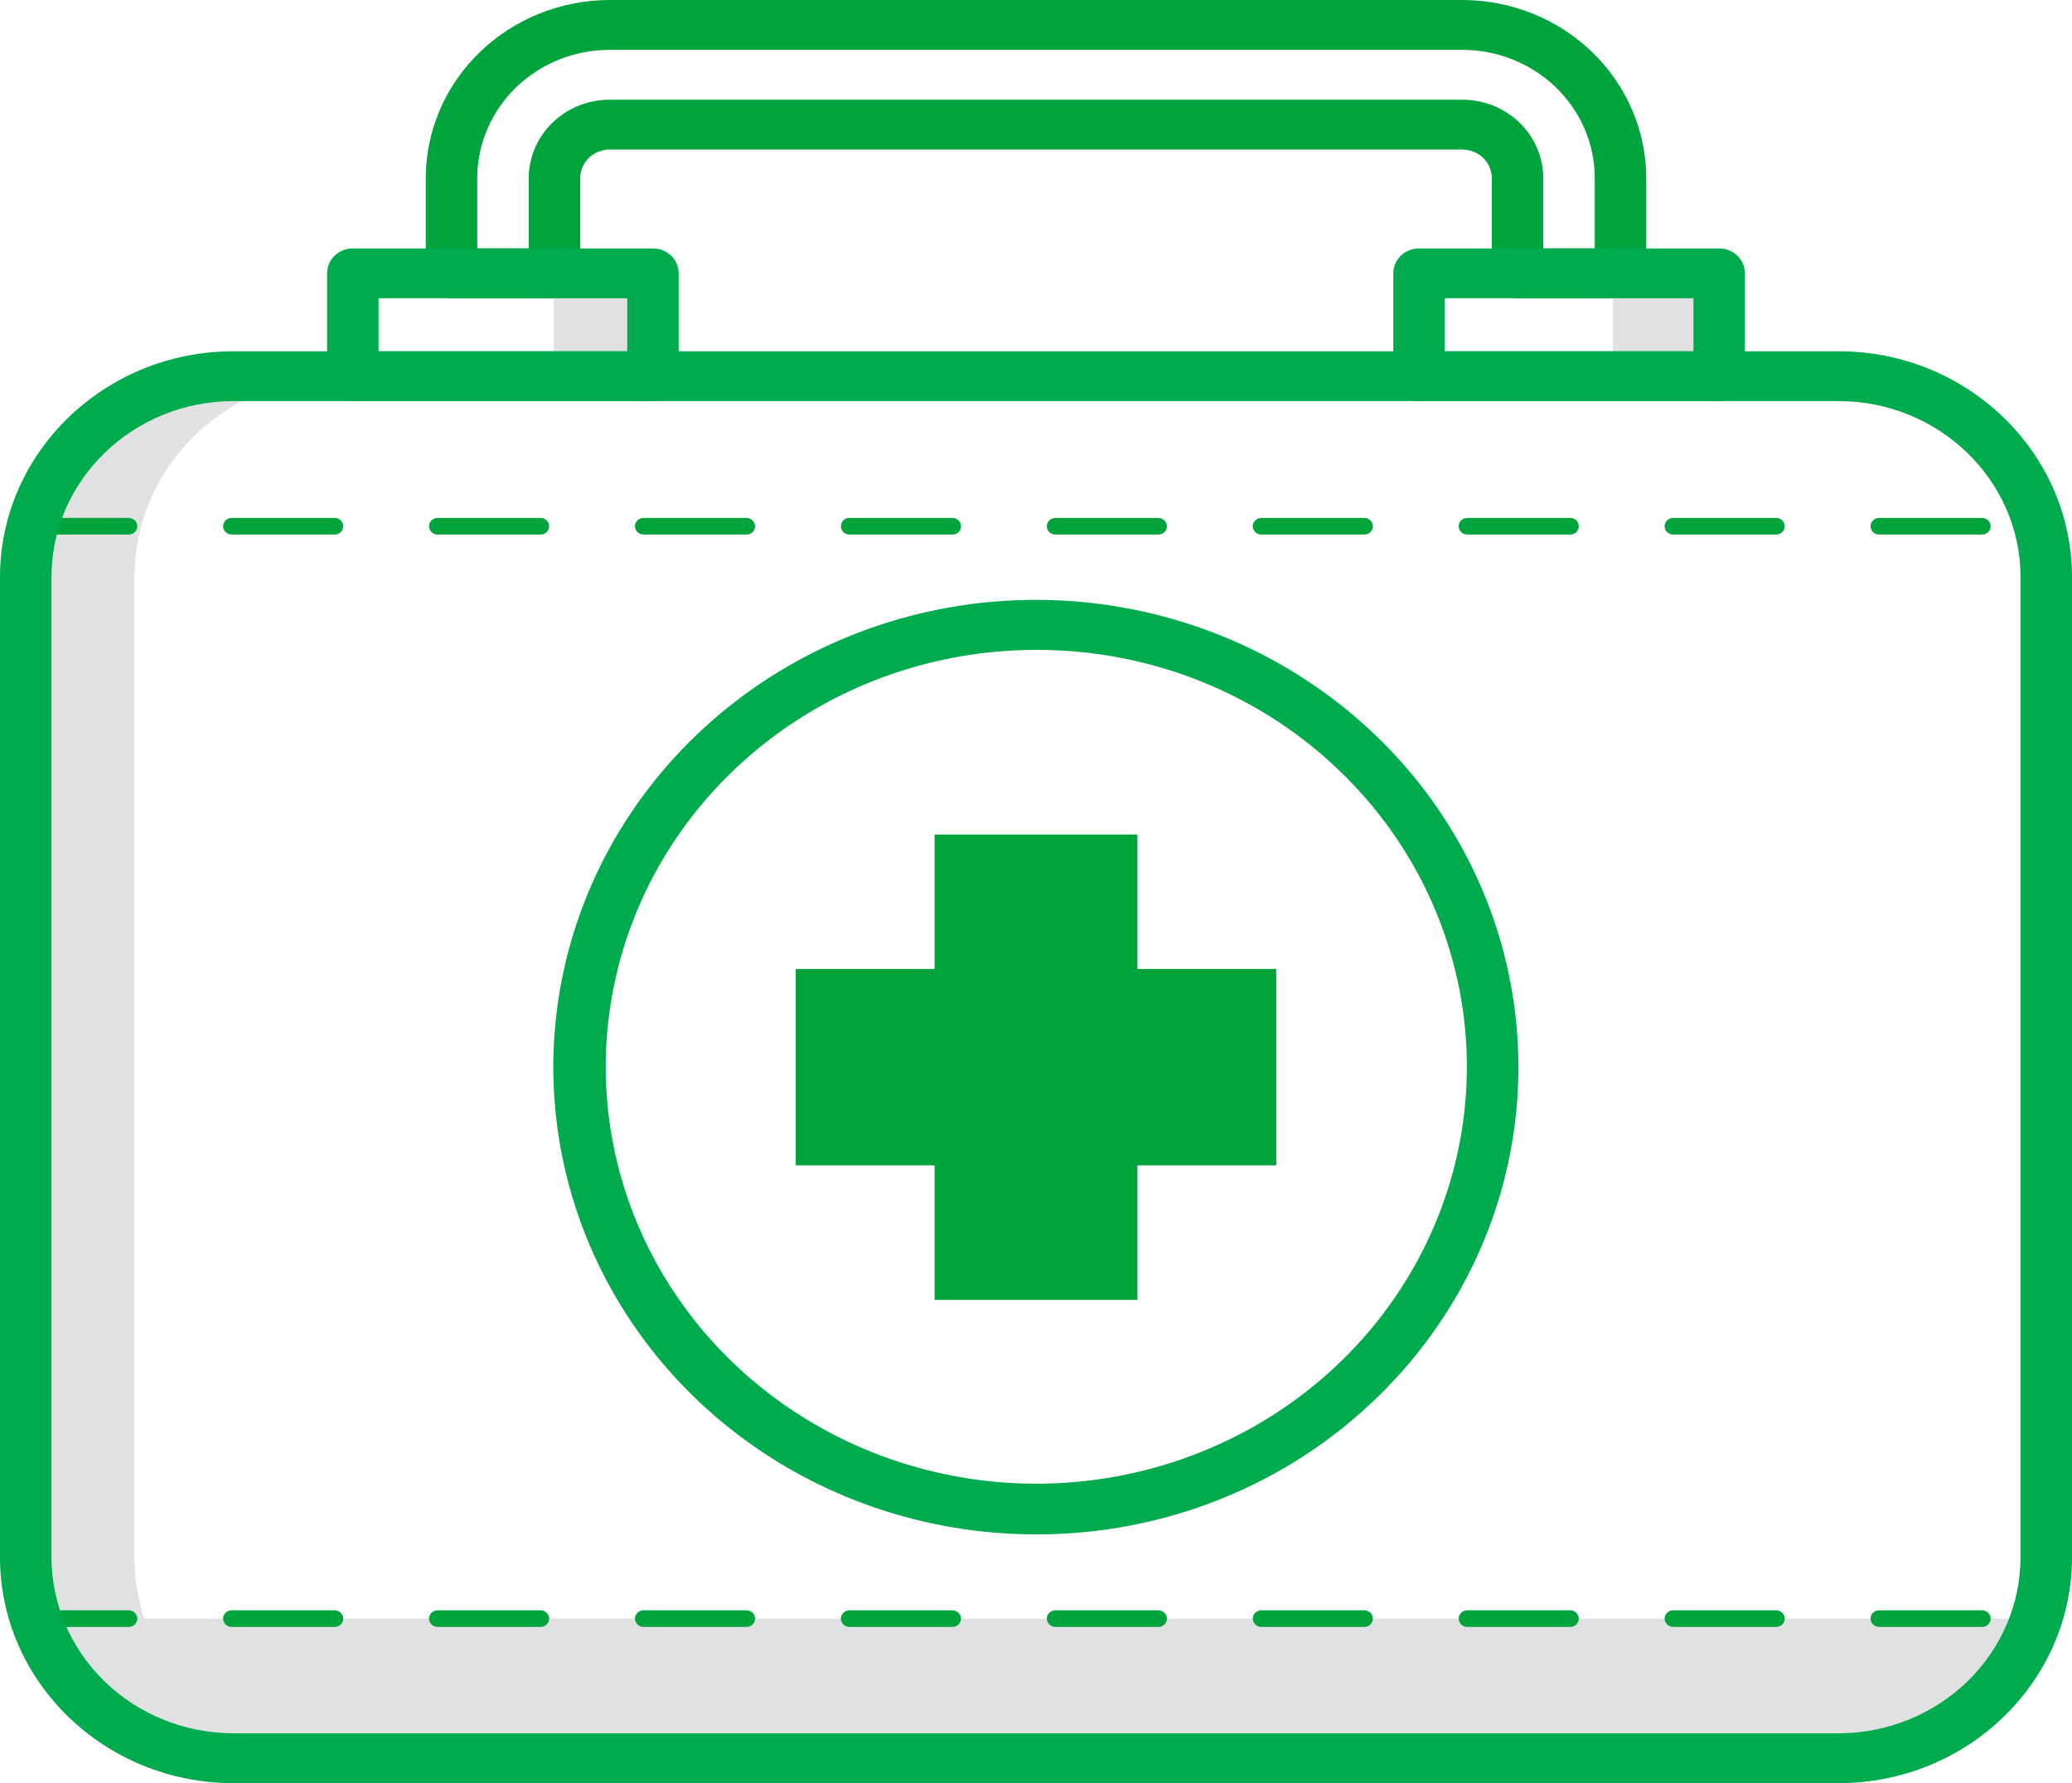 <svg width="43" height="37" viewBox="0 0 43 37" fill="none" xmlns="http://www.w3.org/2000/svg">
<path d="M33.63 6.189H31.493C31.352 6.189 31.216 6.135 31.116 6.038C31.015 5.941 30.959 5.809 30.959 5.672V3.696C30.959 3.618 30.943 3.541 30.912 3.469C30.882 3.397 30.837 3.332 30.78 3.277C30.723 3.222 30.655 3.178 30.581 3.148C30.506 3.119 30.427 3.103 30.346 3.103H12.654C12.573 3.103 12.493 3.119 12.419 3.148C12.345 3.178 12.277 3.222 12.22 3.277C12.164 3.332 12.118 3.397 12.088 3.469C12.057 3.541 12.041 3.618 12.041 3.696V5.672C12.041 5.809 11.985 5.941 11.884 6.038C11.784 6.135 11.649 6.189 11.507 6.189H9.37C9.228 6.189 9.092 6.135 8.992 6.038C8.892 5.941 8.836 5.809 8.836 5.672V3.696C8.837 2.716 9.239 1.777 9.955 1.084C10.671 0.391 11.641 0.001 12.654 0H30.346C31.359 0.001 32.329 0.391 33.045 1.084C33.761 1.777 34.163 2.716 34.164 3.696V5.672C34.164 5.809 34.108 5.941 34.008 6.038C33.908 6.135 33.772 6.189 33.63 6.189ZM32.027 5.155H33.096V3.696C33.096 2.99 32.806 2.313 32.291 1.814C31.775 1.315 31.076 1.034 30.346 1.034H12.654C12.293 1.034 11.935 1.103 11.601 1.237C11.268 1.371 10.965 1.567 10.709 1.814C10.454 2.061 10.252 2.355 10.114 2.678C9.975 3.001 9.904 3.347 9.904 3.696V5.155H10.973V3.696C10.973 3.265 11.15 2.851 11.465 2.545C11.78 2.24 12.208 2.069 12.654 2.069H30.346C30.792 2.069 31.22 2.24 31.535 2.545C31.85 2.851 32.027 3.265 32.027 3.696V5.155Z" fill="#01A33C"/>
<path d="M0.741 33.587C1.02 34.428 1.567 35.161 2.305 35.682C3.042 36.202 3.931 36.483 4.843 36.483H38.157C39.069 36.483 39.958 36.202 40.695 35.682C41.433 35.161 41.98 34.428 42.259 33.587H0.741Z" fill="#E0E1E2"/>
<path d="M2.789 32.311V11.975C2.789 11.427 2.9 10.885 3.117 10.379C3.333 9.873 3.651 9.413 4.051 9.026C4.451 8.639 4.926 8.332 5.449 8.122C5.972 7.913 6.532 7.806 7.098 7.806H4.843C4.278 7.806 3.717 7.913 3.195 8.122C2.672 8.332 2.197 8.639 1.797 9.026C1.396 9.413 1.079 9.873 0.862 10.379C0.646 10.885 0.534 11.427 0.534 11.975V32.311C0.534 33.417 0.988 34.478 1.796 35.261C2.604 36.043 3.701 36.483 4.843 36.483L7.098 36.483C5.955 36.483 4.859 36.043 4.051 35.261C3.243 34.478 2.789 33.417 2.789 32.311Z" fill="#E0E1E2"/>
<path d="M26.486 20.105H23.605V17.316H19.395V20.105H16.514V24.18H19.395V26.973H23.605V24.18H26.486V20.105Z" fill="#01A33C"/>
<path d="M41.134 11.092H38.997C38.95 11.092 38.904 11.074 38.871 11.042C38.838 11.009 38.819 10.965 38.819 10.92C38.819 10.874 38.838 10.83 38.871 10.798C38.904 10.765 38.95 10.747 38.997 10.747H41.134C41.181 10.747 41.226 10.765 41.26 10.798C41.293 10.83 41.312 10.874 41.312 10.92C41.312 10.965 41.293 11.009 41.26 11.042C41.226 11.074 41.181 11.092 41.134 11.092ZM36.86 11.092H34.723C34.676 11.092 34.631 11.074 34.597 11.042C34.564 11.009 34.545 10.965 34.545 10.92C34.545 10.874 34.564 10.83 34.597 10.798C34.631 10.765 34.676 10.747 34.723 10.747H36.86C36.907 10.747 36.953 10.765 36.986 10.798C37.02 10.83 37.038 10.874 37.038 10.92C37.038 10.965 37.02 11.009 36.986 11.042C36.953 11.074 36.907 11.092 36.86 11.092ZM32.587 11.092H30.45C30.402 11.092 30.357 11.074 30.324 11.042C30.29 11.009 30.272 10.965 30.272 10.92C30.272 10.874 30.29 10.83 30.324 10.798C30.357 10.765 30.402 10.747 30.45 10.747H32.587C32.634 10.747 32.679 10.765 32.712 10.798C32.746 10.83 32.765 10.874 32.765 10.92C32.765 10.965 32.746 11.009 32.712 11.042C32.679 11.074 32.634 11.092 32.587 11.092ZM28.313 11.092H26.176C26.129 11.092 26.084 11.074 26.05 11.042C26.017 11.009 25.998 10.965 25.998 10.92C25.998 10.874 26.017 10.83 26.05 10.798C26.084 10.765 26.129 10.747 26.176 10.747H28.313C28.36 10.747 28.405 10.765 28.439 10.798C28.472 10.83 28.491 10.874 28.491 10.92C28.491 10.965 28.472 11.009 28.439 11.042C28.405 11.074 28.36 11.092 28.313 11.092ZM24.039 11.092H21.902C21.855 11.092 21.81 11.074 21.776 11.042C21.743 11.009 21.724 10.965 21.724 10.92C21.724 10.874 21.743 10.83 21.776 10.798C21.81 10.765 21.855 10.747 21.902 10.747H24.039C24.087 10.747 24.132 10.765 24.165 10.798C24.199 10.83 24.217 10.874 24.217 10.92C24.217 10.965 24.199 11.009 24.165 11.042C24.132 11.074 24.087 11.092 24.039 11.092ZM19.766 11.092H17.629C17.582 11.092 17.536 11.074 17.503 11.042C17.47 11.009 17.451 10.965 17.451 10.92C17.451 10.874 17.47 10.83 17.503 10.798C17.536 10.765 17.582 10.747 17.629 10.747H19.766C19.813 10.747 19.858 10.765 19.892 10.798C19.925 10.83 19.944 10.874 19.944 10.92C19.944 10.965 19.925 11.009 19.892 11.042C19.858 11.074 19.813 11.092 19.766 11.092ZM15.492 11.092H13.355C13.308 11.092 13.263 11.074 13.229 11.042C13.196 11.009 13.177 10.965 13.177 10.92C13.177 10.874 13.196 10.83 13.229 10.798C13.263 10.765 13.308 10.747 13.355 10.747H15.492C15.539 10.747 15.585 10.765 15.618 10.798C15.651 10.83 15.67 10.874 15.67 10.92C15.67 10.965 15.651 11.009 15.618 11.042C15.585 11.074 15.539 11.092 15.492 11.092ZM11.218 11.092H9.082C9.034 11.092 8.989 11.074 8.956 11.042C8.922 11.009 8.903 10.965 8.903 10.92C8.903 10.874 8.922 10.83 8.956 10.798C8.989 10.765 9.034 10.747 9.082 10.747H11.218C11.265 10.747 11.311 10.765 11.344 10.798C11.378 10.83 11.396 10.874 11.396 10.92C11.396 10.965 11.378 11.009 11.344 11.042C11.311 11.074 11.265 11.092 11.218 11.092ZM6.945 11.092H4.808C4.761 11.092 4.715 11.074 4.682 11.042C4.649 11.009 4.63 10.965 4.63 10.92C4.63 10.874 4.649 10.83 4.682 10.798C4.715 10.765 4.761 10.747 4.808 10.747H6.945C6.992 10.747 7.037 10.765 7.071 10.798C7.104 10.83 7.123 10.874 7.123 10.92C7.123 10.965 7.104 11.009 7.071 11.042C7.037 11.074 6.992 11.092 6.945 11.092ZM2.671 11.092H0.534C0.487 11.092 0.442 11.074 0.408 11.042C0.375 11.009 0.356 10.965 0.356 10.92C0.356 10.874 0.375 10.83 0.408 10.798C0.442 10.765 0.487 10.747 0.534 10.747H2.671C2.718 10.747 2.764 10.765 2.797 10.798C2.83 10.83 2.849 10.874 2.849 10.92C2.849 10.965 2.83 11.009 2.797 11.042C2.764 11.074 2.718 11.092 2.671 11.092Z" fill="#01A33C"/>
<path d="M41.134 33.759H38.997C38.95 33.758 38.905 33.74 38.872 33.708C38.839 33.675 38.82 33.632 38.819 33.587C38.819 33.541 38.838 33.497 38.871 33.465C38.904 33.432 38.95 33.414 38.997 33.414H41.134C41.181 33.414 41.226 33.432 41.26 33.465C41.293 33.497 41.312 33.541 41.312 33.587C41.312 33.632 41.293 33.676 41.26 33.708C41.226 33.741 41.181 33.759 41.134 33.759ZM36.86 33.759H34.723C34.676 33.758 34.632 33.74 34.599 33.708C34.565 33.675 34.546 33.632 34.545 33.587C34.545 33.541 34.564 33.497 34.597 33.465C34.631 33.432 34.676 33.414 34.723 33.414H36.86C36.907 33.414 36.953 33.432 36.986 33.465C37.02 33.497 37.038 33.541 37.038 33.587C37.038 33.632 37.02 33.676 36.986 33.708C36.953 33.741 36.907 33.759 36.86 33.759ZM32.587 33.759H30.45C30.403 33.758 30.358 33.74 30.325 33.708C30.292 33.675 30.273 33.632 30.272 33.587C30.272 33.541 30.29 33.497 30.324 33.465C30.357 33.432 30.402 33.414 30.45 33.414H32.587C32.634 33.414 32.679 33.432 32.712 33.465C32.746 33.497 32.765 33.541 32.765 33.587C32.765 33.632 32.746 33.676 32.712 33.708C32.679 33.741 32.634 33.759 32.587 33.759ZM28.313 33.759H26.176C26.129 33.758 26.084 33.74 26.051 33.708C26.018 33.675 25.999 33.632 25.998 33.587C25.998 33.541 26.017 33.497 26.05 33.465C26.084 33.432 26.129 33.414 26.176 33.414H28.313C28.36 33.414 28.405 33.432 28.439 33.465C28.472 33.497 28.491 33.541 28.491 33.587C28.491 33.632 28.472 33.676 28.439 33.708C28.405 33.741 28.36 33.759 28.313 33.759ZM24.039 33.759H21.902C21.855 33.758 21.811 33.74 21.777 33.708C21.744 33.675 21.725 33.632 21.724 33.587C21.724 33.541 21.743 33.497 21.776 33.465C21.81 33.432 21.855 33.414 21.902 33.414H24.039C24.087 33.414 24.132 33.432 24.165 33.465C24.199 33.497 24.217 33.541 24.217 33.587C24.217 33.632 24.199 33.676 24.165 33.708C24.132 33.741 24.087 33.759 24.039 33.759ZM19.766 33.759H17.629C17.582 33.758 17.537 33.74 17.504 33.708C17.471 33.675 17.452 33.632 17.451 33.587C17.451 33.541 17.47 33.497 17.503 33.465C17.536 33.432 17.582 33.414 17.629 33.414H19.766C19.813 33.414 19.858 33.432 19.892 33.465C19.925 33.497 19.944 33.541 19.944 33.587C19.944 33.632 19.925 33.676 19.892 33.708C19.858 33.741 19.813 33.759 19.766 33.759ZM15.492 33.759H13.355C13.308 33.758 13.263 33.74 13.23 33.708C13.197 33.675 13.178 33.632 13.177 33.587C13.177 33.541 13.196 33.497 13.229 33.465C13.263 33.432 13.308 33.414 13.355 33.414H15.492C15.539 33.414 15.585 33.432 15.618 33.465C15.651 33.497 15.67 33.541 15.67 33.587C15.67 33.632 15.651 33.676 15.618 33.708C15.585 33.741 15.539 33.759 15.492 33.759ZM11.218 33.759H9.082C9.035 33.758 8.99 33.74 8.957 33.708C8.923 33.675 8.904 33.632 8.903 33.587C8.903 33.541 8.922 33.497 8.956 33.465C8.989 33.432 9.034 33.414 9.082 33.414H11.218C11.265 33.414 11.311 33.432 11.344 33.465C11.378 33.497 11.396 33.541 11.396 33.587C11.396 33.632 11.378 33.676 11.344 33.708C11.311 33.741 11.265 33.759 11.218 33.759ZM6.945 33.759H4.808C4.761 33.758 4.716 33.74 4.683 33.708C4.65 33.675 4.631 33.632 4.63 33.587C4.63 33.541 4.649 33.497 4.682 33.465C4.715 33.432 4.761 33.414 4.808 33.414H6.945C6.992 33.414 7.037 33.432 7.071 33.465C7.104 33.497 7.123 33.541 7.123 33.587C7.123 33.632 7.104 33.676 7.071 33.708C7.037 33.741 6.992 33.759 6.945 33.759ZM2.671 33.759H0.534C0.487 33.758 0.443 33.74 0.409 33.708C0.376 33.675 0.357 33.632 0.356 33.587C0.356 33.541 0.375 33.497 0.408 33.465C0.442 33.432 0.487 33.414 0.534 33.414H2.671C2.718 33.414 2.764 33.432 2.797 33.465C2.83 33.497 2.849 33.541 2.849 33.587C2.849 33.632 2.83 33.676 2.797 33.708C2.764 33.741 2.718 33.759 2.671 33.759Z" fill="#01A33C"/>
<path d="M21.5 31.838C19.183 31.839 16.938 31.062 15.146 29.639C13.355 28.217 12.128 26.237 11.676 24.037C11.223 21.837 11.572 19.553 12.664 17.574C13.756 15.596 15.522 14.045 17.663 13.186C19.803 12.327 22.185 12.213 24.402 12.864C26.619 13.515 28.535 14.89 29.823 16.754C31.11 18.619 31.69 20.859 31.464 23.091C31.237 25.324 30.218 27.411 28.58 28.997C27.652 29.901 26.549 30.617 25.334 31.104C24.119 31.592 22.816 31.841 21.5 31.838ZM21.5 13.485C19.433 13.486 17.43 14.181 15.834 15.452C14.236 16.722 13.144 18.489 12.742 20.452C12.339 22.415 12.652 24.453 13.627 26.217C14.603 27.981 16.179 29.364 18.089 30.129C19.999 30.895 22.124 30.995 24.102 30.414C26.08 29.832 27.788 28.605 28.936 26.941C30.084 25.277 30.601 23.279 30.399 21.288C30.196 19.296 29.287 17.434 27.825 16.019C26.996 15.213 26.01 14.574 24.924 14.139C23.839 13.704 22.675 13.482 21.5 13.485Z" fill="#00AB4E"/>
<path d="M13.551 5.672H11.492V7.806H13.551V5.672Z" fill="#E0E1E2"/>
<path d="M35.678 5.672H33.473V7.806H35.678V5.672Z" fill="#E0E1E2"/>
<path d="M13.551 8.323H7.322C7.181 8.323 7.045 8.269 6.944 8.172C6.844 8.075 6.788 7.943 6.788 7.806V5.672C6.788 5.535 6.844 5.403 6.944 5.306C7.045 5.209 7.181 5.155 7.322 5.155H13.551C13.693 5.155 13.829 5.209 13.929 5.306C14.029 5.403 14.085 5.535 14.085 5.672V7.806C14.085 7.874 14.071 7.941 14.045 8.004C14.018 8.067 13.978 8.124 13.929 8.172C13.879 8.22 13.82 8.258 13.755 8.284C13.691 8.31 13.621 8.323 13.551 8.323ZM7.856 7.289H13.017V6.189H7.856V7.289Z" fill="#00AB4E"/>
<path d="M35.678 8.323H29.449C29.307 8.323 29.171 8.269 29.071 8.172C28.971 8.075 28.915 7.943 28.915 7.806V5.672C28.915 5.535 28.971 5.403 29.071 5.306C29.171 5.209 29.307 5.155 29.449 5.155H35.678C35.819 5.155 35.955 5.209 36.056 5.306C36.156 5.403 36.212 5.535 36.212 5.672V7.806C36.212 7.874 36.198 7.941 36.171 8.004C36.145 8.067 36.105 8.124 36.056 8.172C36.006 8.22 35.947 8.258 35.882 8.284C35.817 8.31 35.748 8.323 35.678 8.323ZM29.983 7.289H35.144V6.189H29.983V7.289Z" fill="#00AB4E"/>
<path d="M38.157 37H4.843C2.172 37 0 34.897 0 32.311V11.975C0 9.392 2.172 7.289 4.843 7.289H38.157C40.828 7.289 43 9.392 43 11.975V32.311C43 34.897 40.828 37 38.157 37ZM4.843 8.323C2.764 8.323 1.068 9.961 1.068 11.975V32.311C1.069 33.28 1.467 34.209 2.175 34.894C2.883 35.579 3.843 35.965 4.843 35.966H38.157C39.157 35.965 40.117 35.579 40.825 34.894C41.533 34.209 41.931 33.28 41.932 32.311V11.975C41.932 9.961 40.236 8.323 38.157 8.323H4.843Z" fill="#00AB4E"/>
</svg>
